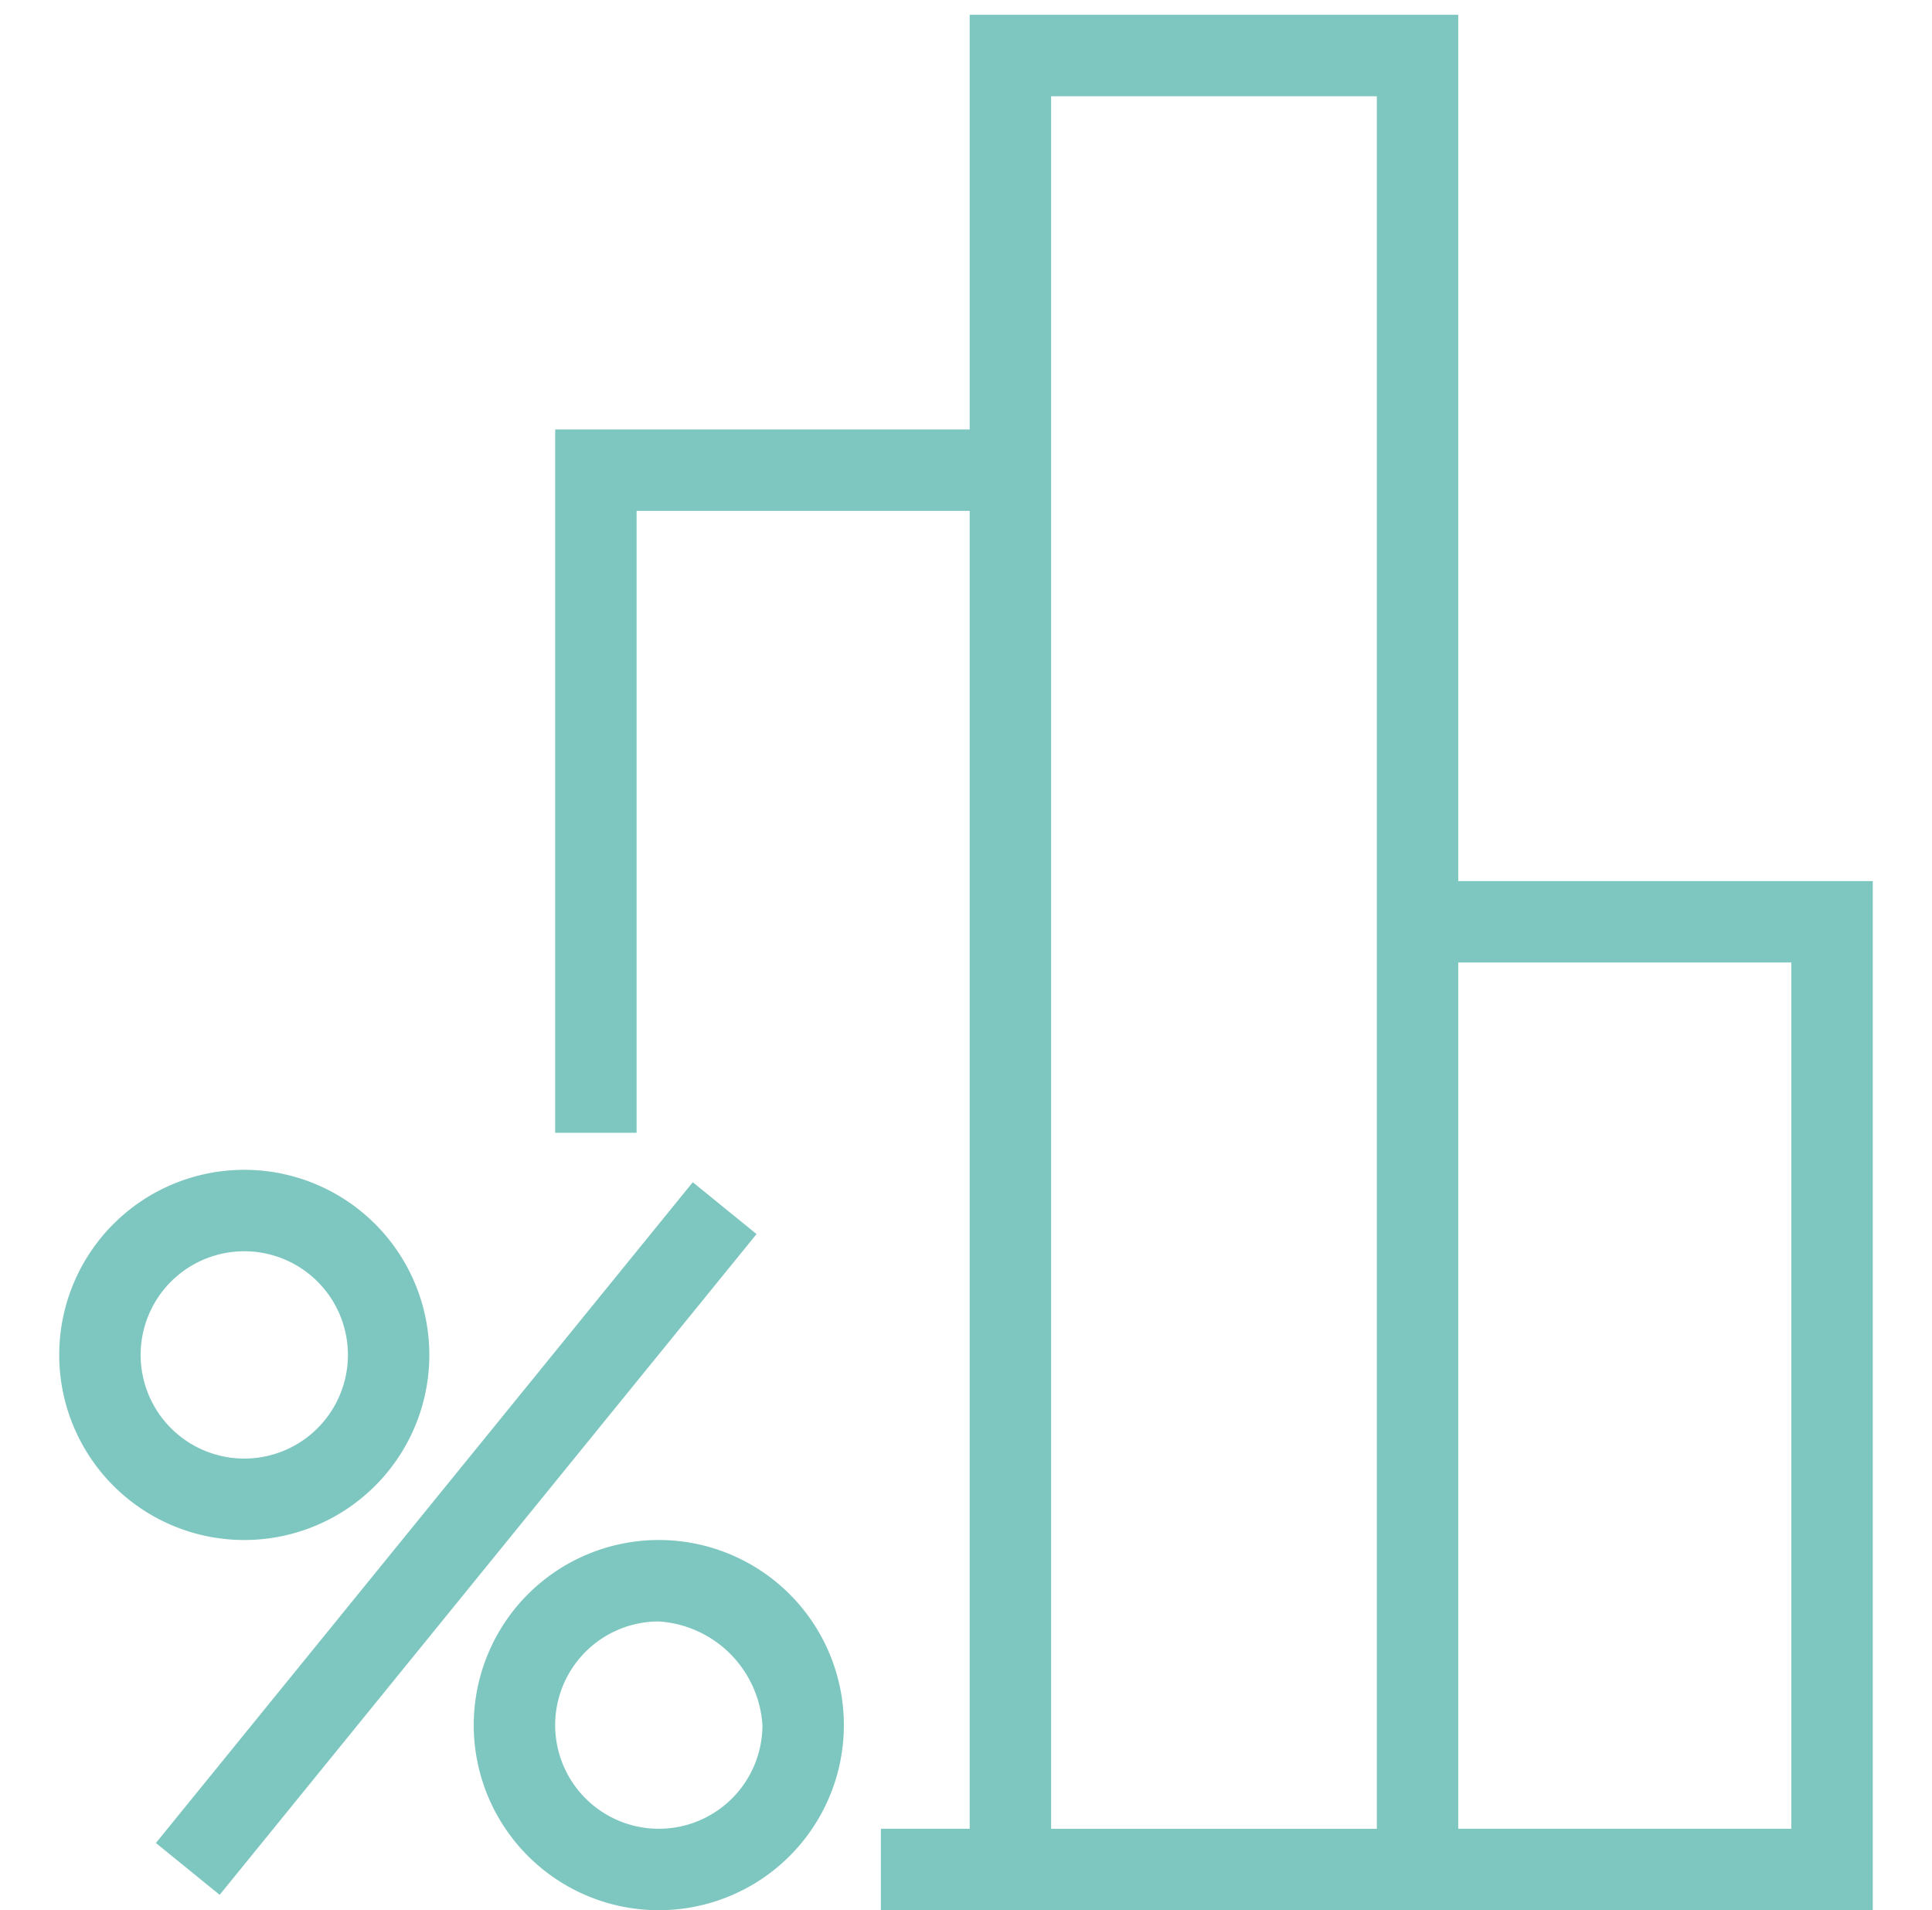 <svg xmlns="http://www.w3.org/2000/svg" xmlns:xlink="http://www.w3.org/1999/xlink" id="Calque_1" data-name="Calque 1" viewBox="0 0 26.1 25.8"><defs><style>.cls-1{fill:none;}.cls-2{clip-path:url(#clip-path);}.cls-3{fill:#7dc7c0;}</style><clipPath id="clip-path"><rect class="cls-1" x="0.8" y="0.2" width="24.5" height="25.62"></rect></clipPath></defs><title>icon</title><g class="cls-2"><path class="cls-3" d="M3.3,20.8a2.5,2.5,0,0,1,0-5,2.5,2.5,0,0,1,0,5Zm0-3.9a1.4,1.4,0,0,0-1.4,1.4,1.4,1.4,0,0,0,1.4,1.4,1.4,1.4,0,0,0,1.4-1.4A1.4,1.4,0,0,0,3.3,16.9Z"></path><path class="cls-3" d="M8.9,25.8a2.5,2.5,0,0,1-2.5-2.5,2.5,2.5,0,0,1,5,0A2.5,2.5,0,0,1,8.9,25.8Zm0-3.9a1.4,1.4,0,0,0-1.4,1.4,1.4,1.4,0,0,0,1.4,1.4,1.4,1.4,0,0,0,1.4-1.4A1.5,1.5,0,0,0,8.9,21.9Z"></path><rect class="cls-3" x="0.4" y="20.3" width="11.5" height="1.11" transform="translate(-13.9 12.4) rotate(-50.9)"></rect><rect class="cls-3" x="11.9" y="24.7" width="1.7" height="1.11"></rect><polygon class="cls-3" points="8.6 15.3 7.5 15.3 7.5 5.8 13.6 5.8 13.6 6.9 8.6 6.9 8.6 15.3"></polygon><path class="cls-3" d="M19.7,25.8H13.1V.2h6.6Zm-5.5-1.1h4.4V1.3H14.2Z"></path><polygon class="cls-3" points="25.3 25.8 19.2 25.8 19.2 24.7 24.2 24.7 24.2 13 19.2 13 19.2 11.9 25.3 11.9 25.3 25.8"></polygon></g></svg>